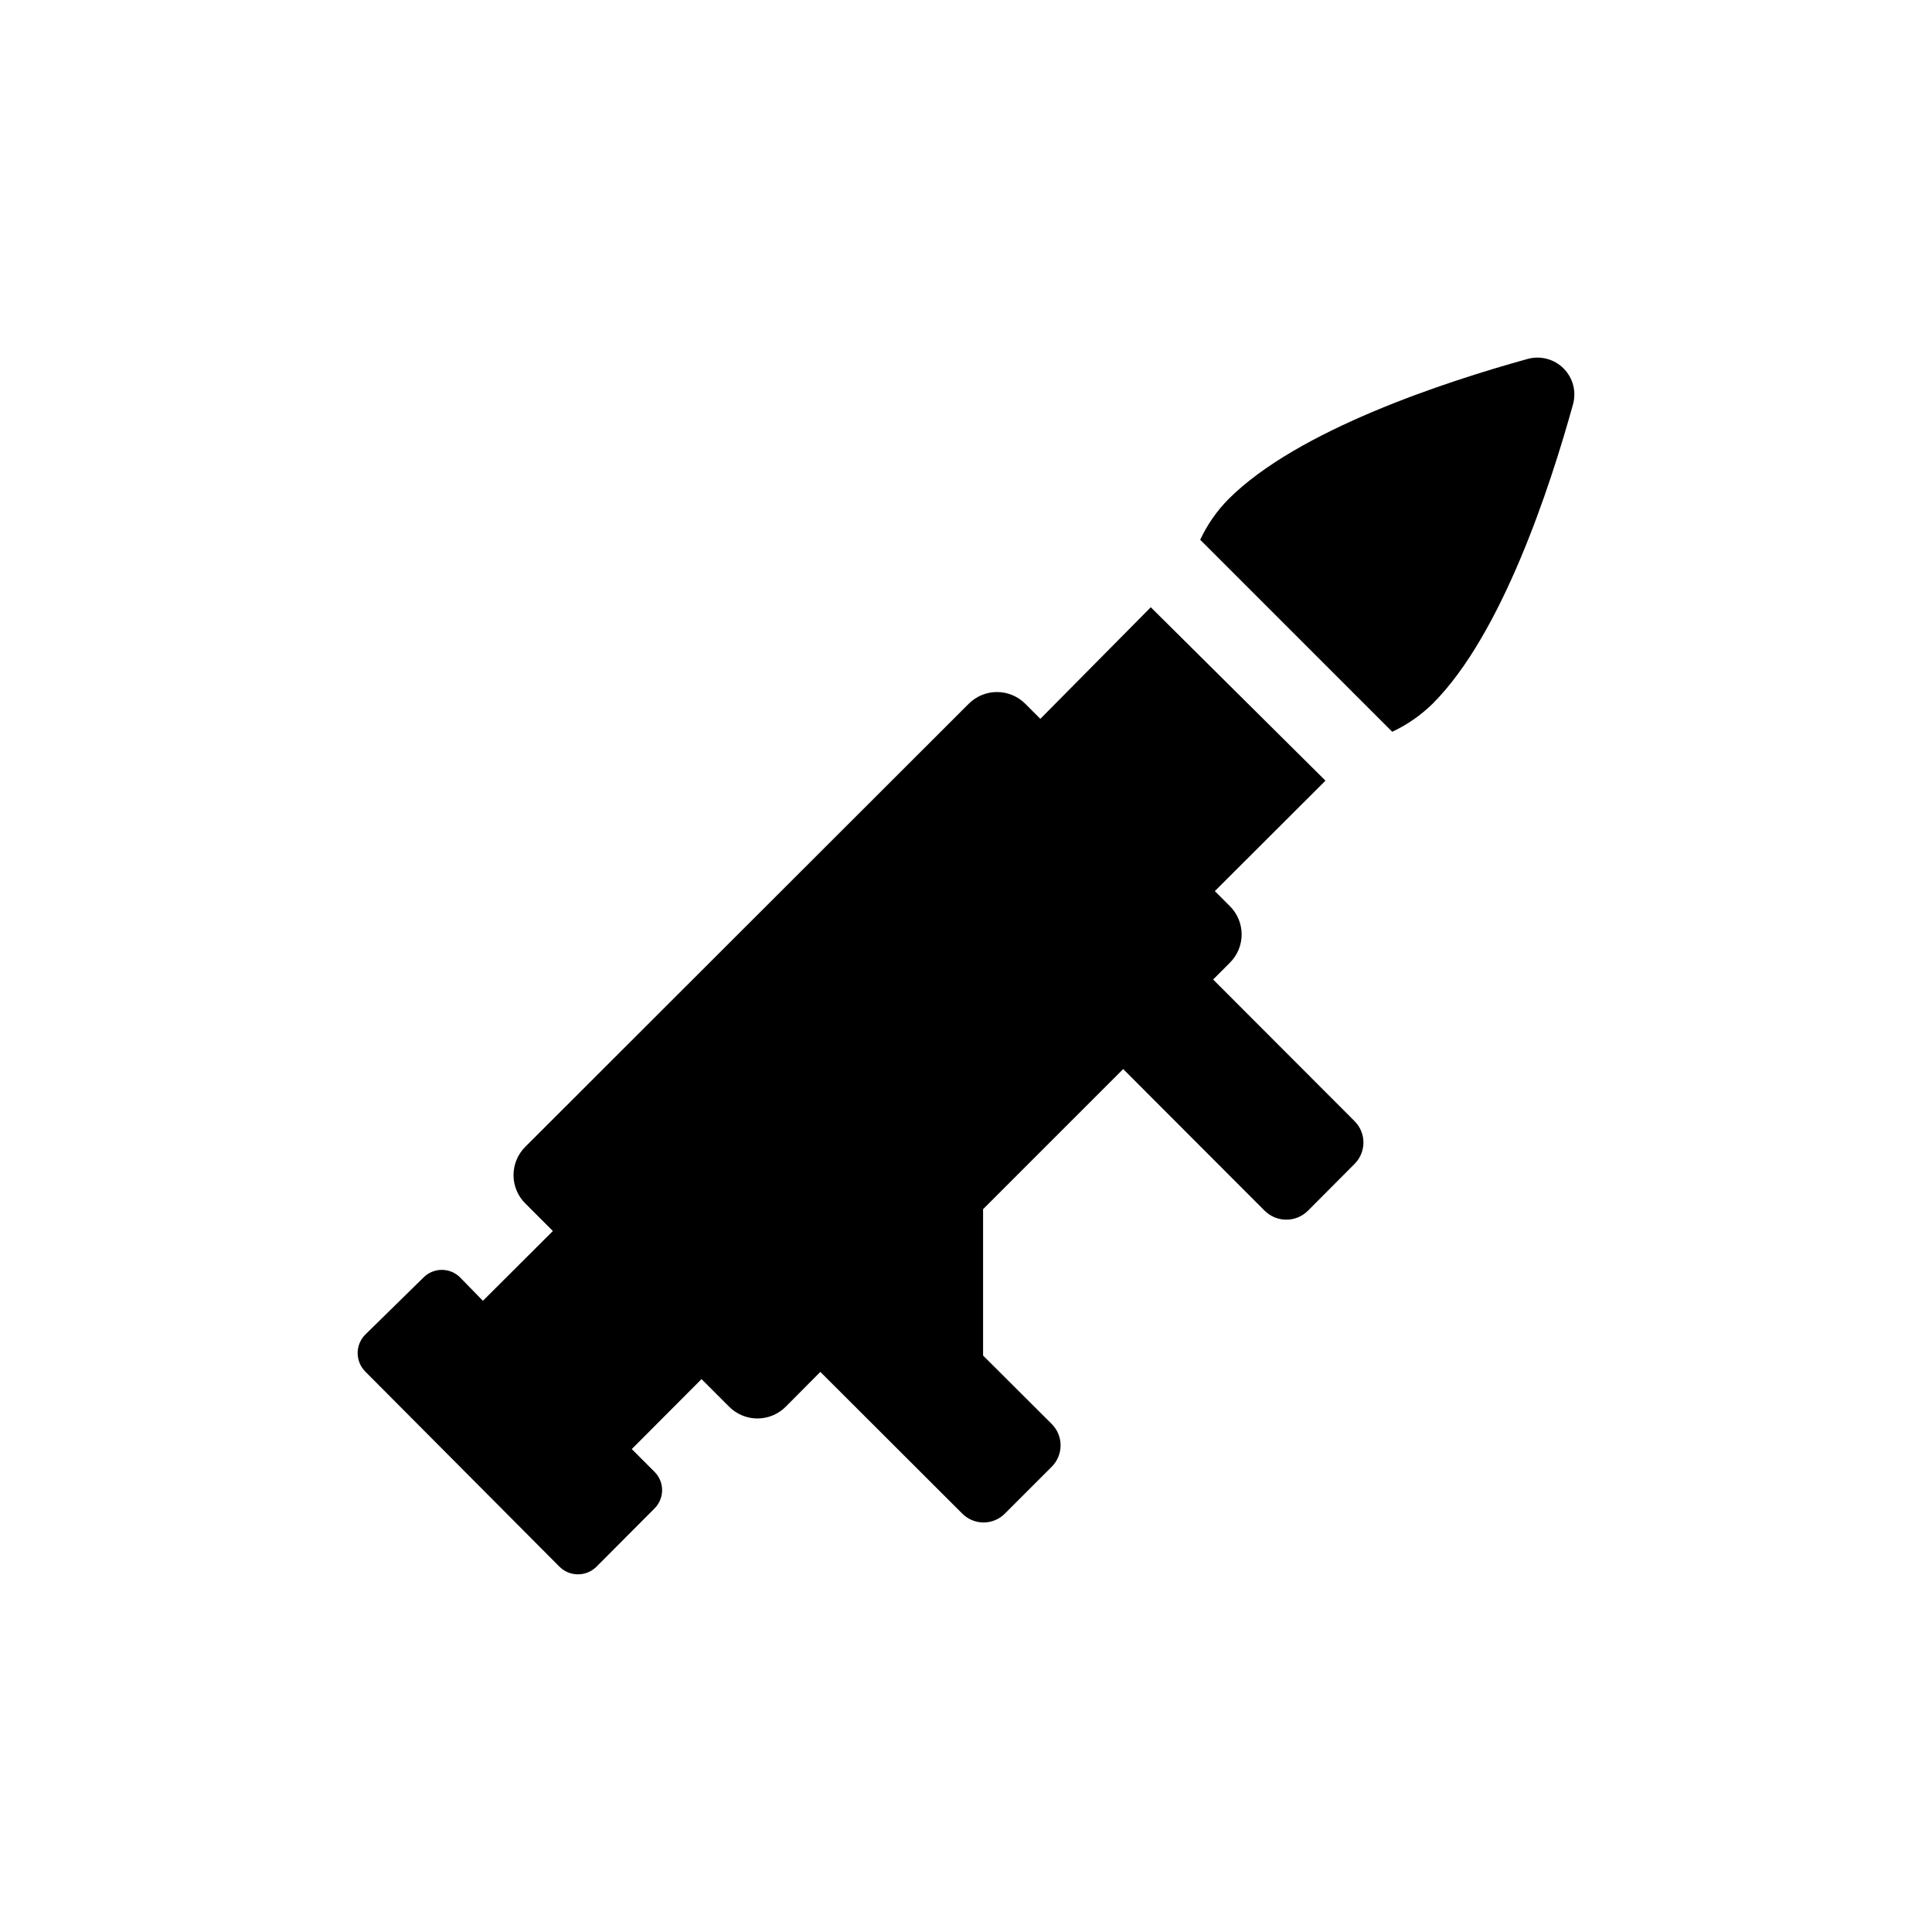 <?xml version="1.0" encoding="UTF-8"?>
<!-- Uploaded to: SVG Repo, www.svgrepo.com, Generator: SVG Repo Mixer Tools -->
<svg fill="#000000" width="800px" height="800px" version="1.1" viewBox="144 144 512 512" xmlns="http://www.w3.org/2000/svg">
 <path d="m560.86 251.17c-6.098 22.016-18.844 60.91-37.082 79.199h0.004c-3.148 3.125-6.812 5.68-10.832 7.559l-50.887-50.887c1.879-4.016 4.434-7.68 7.559-10.832 18.289-18.238 57.184-30.984 79.199-37.082v0.004c3.398-0.949 7.043 0.008 9.539 2.504 2.492 2.492 3.449 6.137 2.5 9.535zm-111.89 53.758-29.27 29.574-3.93-3.93c-1.992-2.031-4.715-3.176-7.559-3.176s-5.566 1.145-7.559 3.176l-117.39 117.29c-2.031 1.992-3.176 4.715-3.176 7.559s1.145 5.566 3.176 7.559l7.254 7.254-18.539 18.488-5.996-6.144c-1.289-1.312-3.047-2.051-4.887-2.051-1.836 0-3.598 0.738-4.887 2.051l-15.418 15.113c-2.676 2.707-2.676 7.066 0 9.773l51.492 51.742c2.707 2.676 7.066 2.676 9.773 0l15.367-15.418c1.309-1.289 2.047-3.047 2.047-4.887 0-1.836-0.738-3.598-2.047-4.887l-5.996-5.996 18.488-18.539 7.254 7.254c1.992 2.031 4.715 3.176 7.559 3.176s5.566-1.145 7.559-3.176l9.117-9.168 37.586 37.535v-0.004c1.496 1.52 3.535 2.371 5.668 2.371 2.129 0 4.172-0.852 5.668-2.371l12.395-12.395-0.004 0.004c1.508-1.504 2.352-3.543 2.352-5.668 0-2.129-0.844-4.168-2.352-5.668l-18.188-18.137v-38.793l37.129-37.129 37.535 37.586 0.004-0.004c3.156 3.109 8.227 3.109 11.383 0l12.395-12.445c1.504-1.504 2.352-3.543 2.352-5.668s-0.848-4.164-2.352-5.668l-37.484-37.535 4.383-4.383c2.031-1.988 3.176-4.711 3.176-7.555s-1.145-5.57-3.176-7.559l-3.93-3.93 29.32-29.27z"/>
</svg>